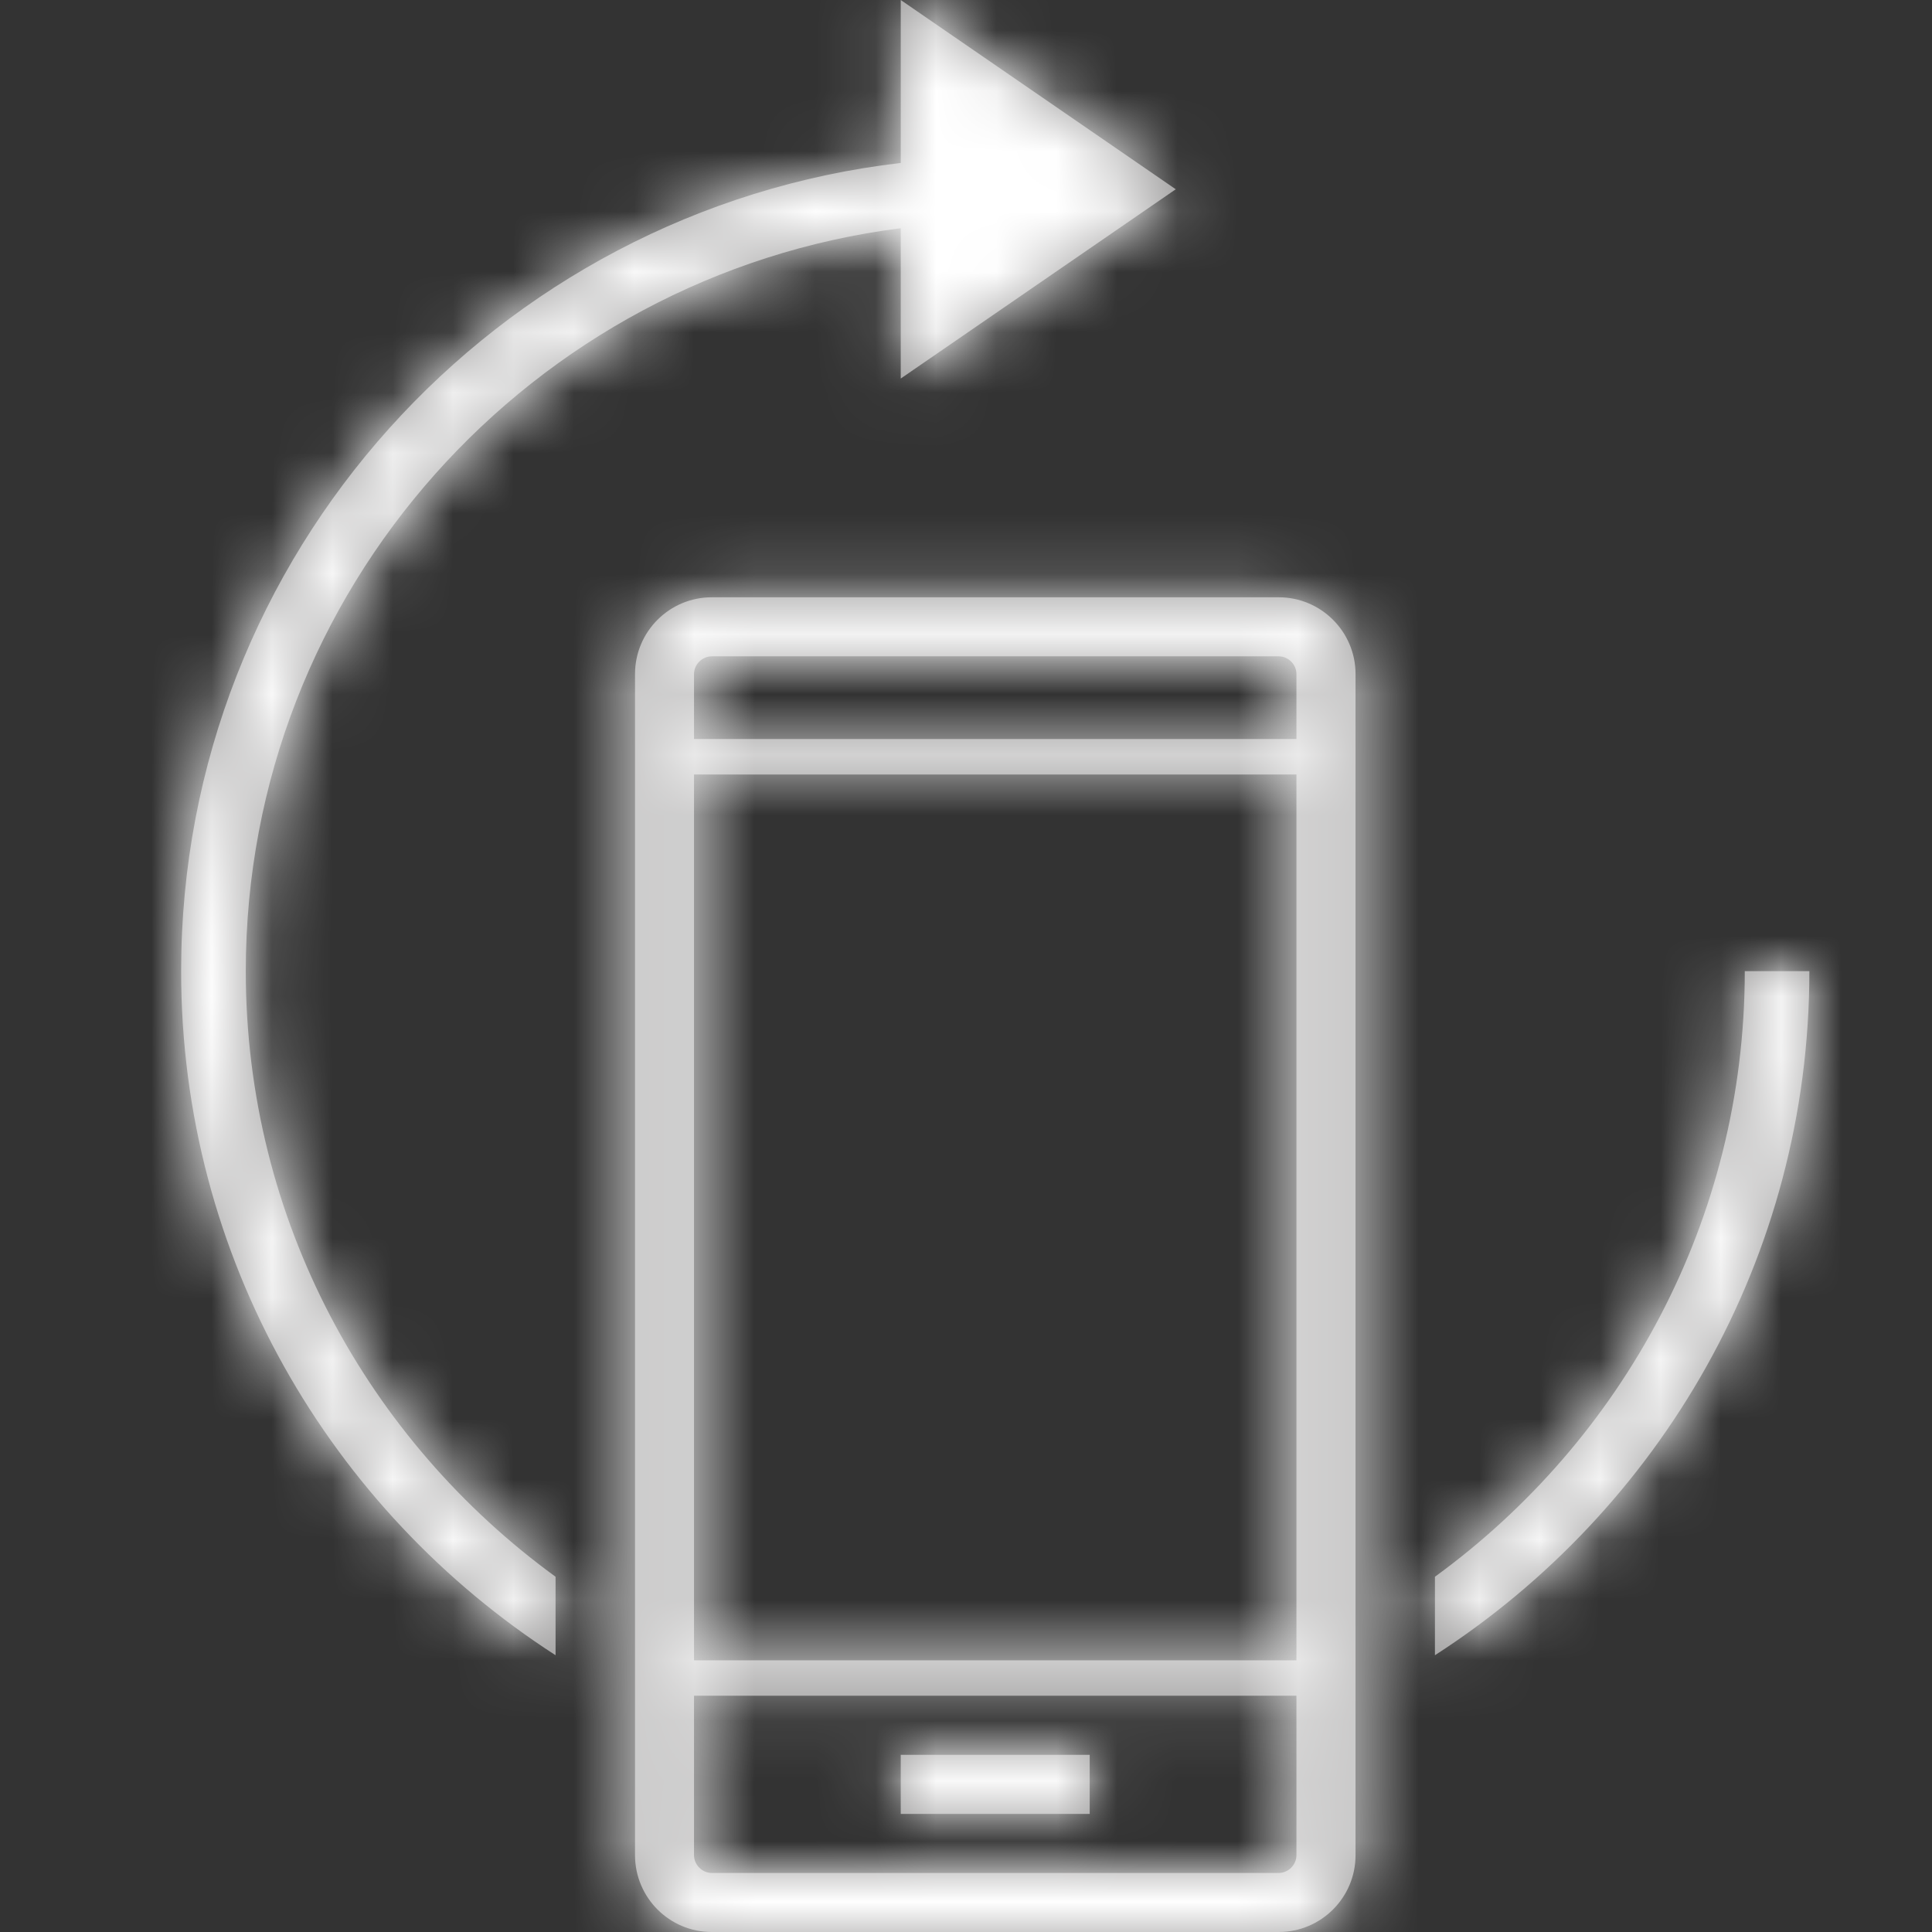 <?xml version="1.0" encoding="UTF-8"?>
<svg width="32px" height="32px" viewBox="0 0 32 32" version="1.1" xmlns="http://www.w3.org/2000/svg" xmlns:xlink="http://www.w3.org/1999/xlink">
    <rect x="0" y="0" width="32" height="32" fill="#333333" stroke="none"/>
    <!-- Generator: Sketch 52.2 (67145) - http://www.bohemiancoding.com/sketch -->
    <title>Ecosystem/trade-up</title>
    <desc>Created with Sketch.</desc>
    <defs>
        <path d="M14.919,30.044 L18.049,30.044 L18.049,29.065 L14.919,29.065 L14.919,30.044 Z M21.473,30.728 L21.473,28.087 L11.495,28.087 L11.495,30.728 C11.495,30.887 11.63,31.022 11.789,31.022 L21.18,31.022 C21.339,31.022 21.473,30.887 21.473,30.728 Z M11.495,27.5 L21.473,27.5 L21.473,12.828 L11.495,12.828 L11.495,27.5 Z M11.495,11.164 L11.495,12.24 L21.473,12.24 L21.473,11.164 C21.473,11.005 21.339,10.871 21.18,10.871 L11.789,10.871 C11.63,10.871 11.495,11.005 11.495,11.164 Z M22.452,11.164 L22.452,30.728 C22.452,31.43 21.881,32 21.18,32 L11.789,32 C11.087,32 10.518,31.43 10.518,30.728 L10.518,11.164 C10.518,10.463 11.087,9.893 11.789,9.893 L21.18,9.893 C21.881,9.893 22.452,10.463 22.452,11.164 Z M9.202,26.116 C6.098,23.857 4.071,20.208 4.071,16.085 C4.071,9.771 8.812,4.554 14.919,3.78 L14.919,6.27 L19.474,3.135 L14.919,0 L14.919,2.699 C8.219,3.478 3,9.179 3,16.085 C3,20.837 5.477,25.014 9.202,27.416 L9.202,26.116 Z M29.969,16.085 C29.969,20.837 27.492,25.013 23.767,27.416 L23.767,26.116 C26.87,23.857 28.899,20.208 28.899,16.085 L29.969,16.085 Z" id="path-1"></path>
    </defs>
    <g id="Ecosystem/trade-up" stroke="none" stroke-width="1" fill="none" fill-rule="evenodd">
        <mask id="mask-2" fill="white">
            <use xlink:href="#path-1"></use>
        </mask>
        <use id="Page-1" fill="#9F9E9E" xlink:href="#path-1"></use>
        <g id="Color/White" mask="url(#mask-2)" fill="#FFFFFF">
            <rect id="Rectangle-2" x="0" y="0" width="32" height="32"></rect>
        </g>
    </g>
</svg>
